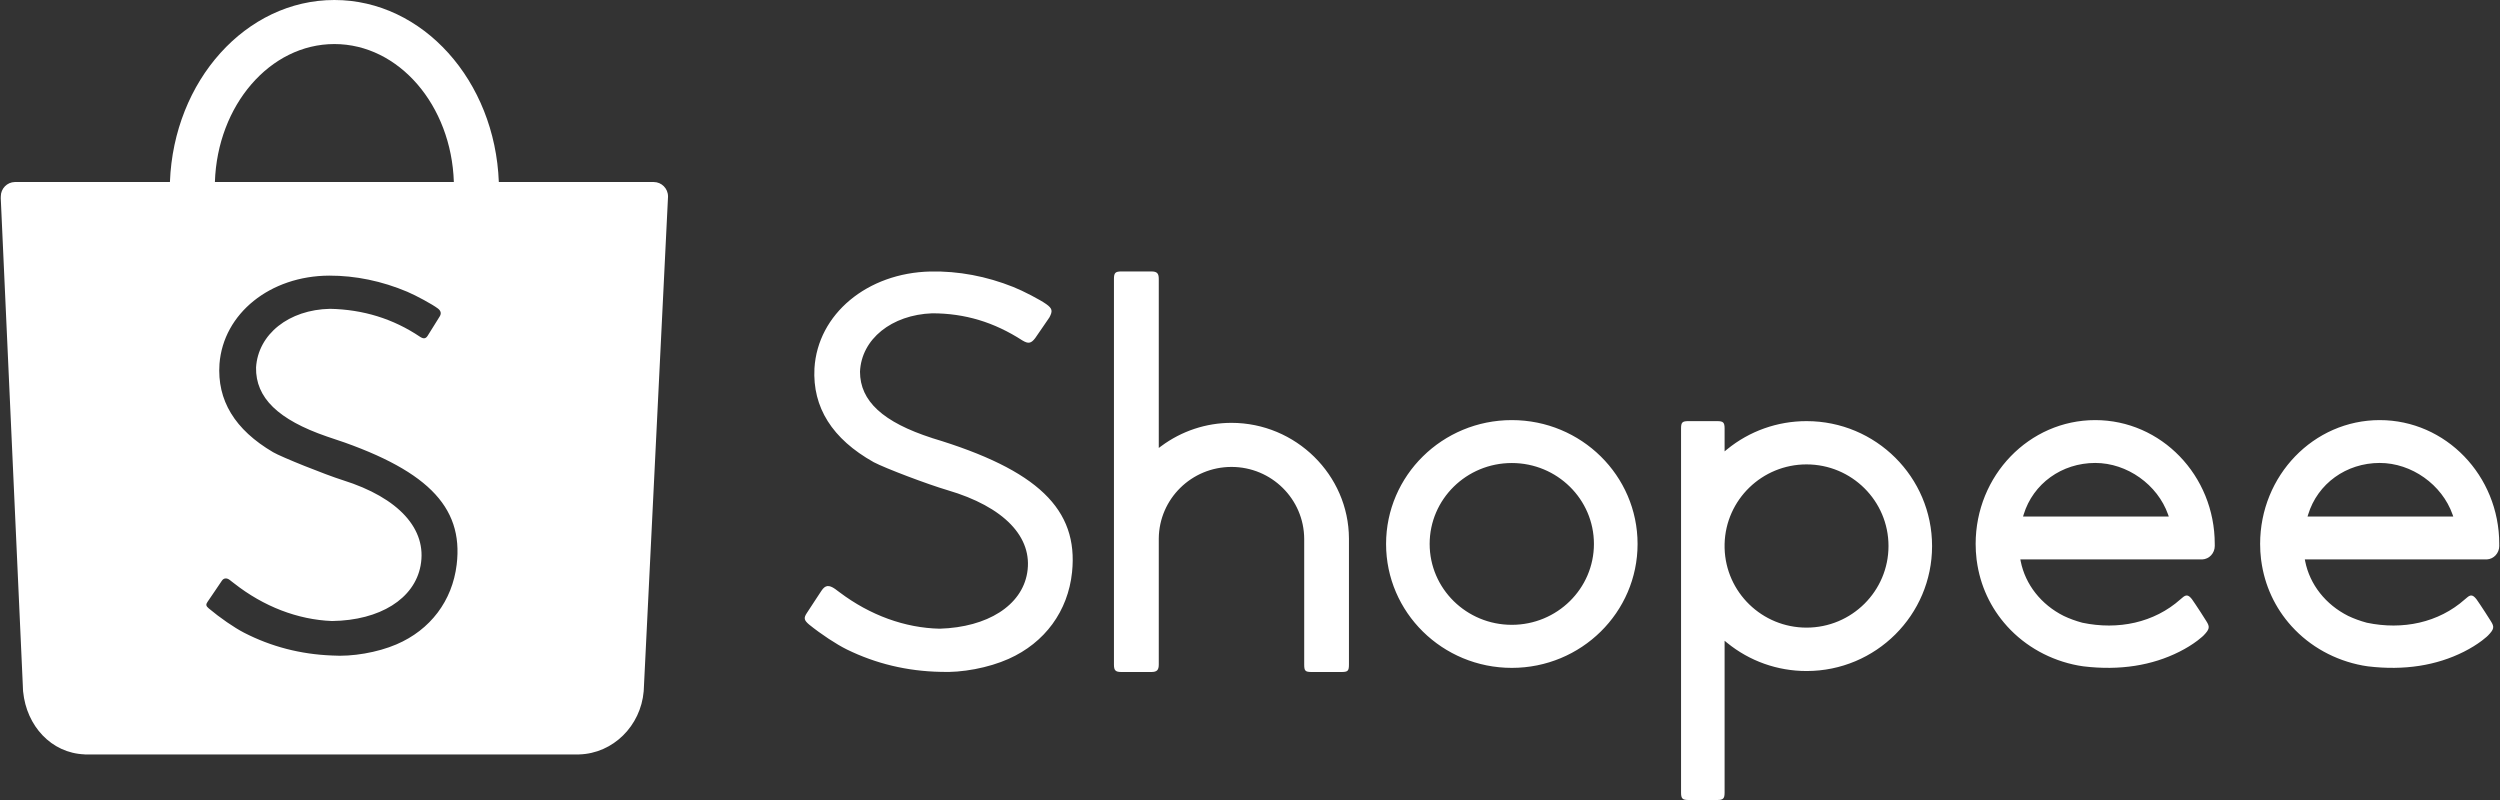 <svg width="100" height="32" viewBox="0 0 100 32" fill="none" xmlns="http://www.w3.org/2000/svg">
<rect x="0" y="0" width="100" height="32" fill="#333333" stroke="none"/>
<g clip-path="url(#clip0_469_2017)">
<path fill-rule="evenodd" clip-rule="evenodd" d="M18.267 22.585C18.091 24.035 17.215 25.195 15.856 25.776C15.1 26.1 14.084 26.275 13.28 26.22C12.026 26.172 10.848 25.867 9.762 25.308C9.374 25.109 8.796 24.71 8.352 24.337C8.239 24.243 8.226 24.182 8.3 24.076C8.341 24.016 8.415 23.906 8.579 23.666C8.816 23.317 8.846 23.274 8.872 23.233C8.948 23.116 9.072 23.106 9.194 23.202C9.207 23.212 9.207 23.212 9.216 23.219C9.236 23.235 9.236 23.235 9.283 23.272C9.331 23.309 9.359 23.331 9.371 23.339C10.542 24.258 11.906 24.788 13.283 24.841C15.199 24.815 16.577 23.952 16.823 22.627C17.095 21.169 15.952 19.91 13.716 19.208C13.017 18.988 11.25 18.28 10.924 18.088C9.393 17.189 8.678 16.011 8.779 14.556C8.935 12.539 10.805 11.035 13.167 11.025C14.223 11.023 15.277 11.243 16.29 11.67C16.648 11.822 17.289 12.17 17.51 12.336C17.637 12.429 17.662 12.539 17.589 12.656C17.548 12.725 17.481 12.833 17.339 13.058L17.337 13.061C17.151 13.358 17.145 13.367 17.102 13.437C17.028 13.55 16.941 13.56 16.807 13.475C15.723 12.746 14.522 12.38 13.201 12.353C11.556 12.386 10.323 13.366 10.242 14.701C10.221 15.908 11.124 16.788 13.075 17.46C17.036 18.735 18.552 20.229 18.267 22.585ZM13.375 1.762C15.954 1.762 18.056 4.213 18.154 7.281H8.596C8.695 4.213 10.797 1.762 13.375 1.762ZM26.721 7.858C26.721 7.539 26.464 7.281 26.148 7.281H19.953C19.801 3.23 16.914 0 13.375 0C9.836 0 6.949 3.23 6.797 7.281L0.593 7.281C0.282 7.287 0.032 7.543 0.032 7.858C0.032 7.873 0.032 7.888 0.033 7.902H0.029L0.913 27.427C0.913 27.481 0.915 27.536 0.919 27.591C0.92 27.603 0.921 27.616 0.922 27.628L0.924 27.669L0.926 27.671C1.061 29.03 2.045 30.124 3.384 30.175L3.387 30.178H23.066C23.076 30.178 23.085 30.178 23.094 30.178C23.104 30.178 23.113 30.178 23.122 30.178H23.164L23.165 30.177C24.527 30.14 25.63 29.03 25.747 27.655L25.747 27.654L25.748 27.636C25.749 27.621 25.75 27.607 25.751 27.592C25.753 27.558 25.755 27.523 25.756 27.489L26.72 7.887H26.72C26.72 7.878 26.721 7.868 26.721 7.858ZM92.326 20.582C92.705 19.344 93.851 18.518 95.189 18.518C96.466 18.518 97.682 19.387 98.102 20.58L98.131 20.662H92.301L92.326 20.582ZM99.428 22.377C99.436 22.377 99.436 22.377 99.448 22.377C99.459 22.377 99.459 22.377 99.471 22.377C99.75 22.364 99.971 22.126 99.971 21.836C99.971 21.822 99.971 21.81 99.969 21.79C99.97 21.787 99.97 21.779 99.97 21.757C99.97 19.021 97.828 16.804 95.188 16.804C92.547 16.804 90.405 19.021 90.405 21.757C90.405 21.961 90.417 22.164 90.441 22.366L90.443 22.377L90.45 22.43C90.582 23.415 91.001 24.318 91.663 25.049C91.663 25.049 91.663 25.049 91.667 25.053C92.401 25.862 93.398 26.414 94.504 26.62L94.518 26.623V26.622L94.59 26.634C94.627 26.64 94.666 26.646 94.718 26.654C96.174 26.829 97.465 26.619 98.558 26.068C98.827 25.932 99.069 25.782 99.279 25.624C99.346 25.573 99.407 25.524 99.46 25.477C99.487 25.454 99.508 25.434 99.519 25.422C99.766 25.168 99.782 25.077 99.633 24.845C99.469 24.584 99.324 24.361 99.201 24.177C99.157 24.113 99.12 24.058 99.088 24.012C99.07 23.987 99.07 23.987 99.059 23.971C99.055 23.965 99.055 23.965 99.052 23.961L99.05 23.959C98.915 23.791 98.823 23.776 98.674 23.908C98.658 23.922 98.604 23.963 98.595 23.974C97.543 24.909 96.107 25.21 94.673 24.909C94.406 24.837 94.156 24.746 93.926 24.636C93.028 24.185 92.391 23.381 92.207 22.45L92.193 22.377L99.428 22.377ZM80.946 20.582C81.325 19.344 82.472 18.518 83.81 18.518C85.087 18.518 86.302 19.387 86.723 20.58L86.751 20.662H80.922L80.946 20.582ZM88.049 22.377C88.057 22.377 88.057 22.377 88.068 22.377C88.08 22.377 88.08 22.377 88.091 22.377C88.371 22.364 88.591 22.126 88.591 21.836C88.591 21.822 88.591 21.81 88.59 21.79C88.59 21.787 88.59 21.779 88.59 21.757C88.59 19.021 86.449 16.804 83.808 16.804C81.167 16.804 79.026 19.021 79.026 21.757C79.026 21.961 79.038 22.164 79.062 22.366L79.063 22.377L79.071 22.43C79.202 23.415 79.621 24.318 80.284 25.049C80.283 25.049 80.284 25.049 80.287 25.053C81.022 25.862 82.019 26.414 83.124 26.62L83.139 26.623V26.622L83.211 26.634C83.248 26.64 83.287 26.646 83.339 26.654C84.794 26.829 86.085 26.619 87.178 26.068C87.448 25.932 87.69 25.782 87.899 25.624C87.967 25.573 88.028 25.524 88.08 25.477C88.107 25.454 88.129 25.434 88.14 25.422C88.387 25.168 88.402 25.077 88.253 24.845C88.089 24.584 87.945 24.361 87.821 24.177C87.778 24.113 87.74 24.058 87.708 24.012C87.691 23.987 87.691 23.987 87.68 23.971C87.675 23.965 87.675 23.965 87.672 23.961L87.671 23.959C87.536 23.791 87.444 23.776 87.294 23.908C87.279 23.922 87.225 23.963 87.216 23.974C86.164 24.909 84.728 25.21 83.294 24.909C83.027 24.837 82.777 24.746 82.547 24.636C81.648 24.185 81.012 23.381 80.828 22.45L80.814 22.377L88.049 22.377ZM72.261 25.105C70.483 25.105 69.028 23.692 68.984 21.922V21.756C69.028 19.989 70.483 18.576 72.261 18.576C74.072 18.576 75.54 20.038 75.54 21.84C75.54 23.643 74.072 25.105 72.261 25.105ZM72.263 16.845C71.096 16.845 69.981 17.242 69.085 17.972L68.984 18.055V17.142C68.984 16.898 68.931 16.845 68.685 16.845H67.54C67.291 16.845 67.242 16.894 67.242 17.142V31.703C67.242 31.942 67.297 32 67.54 32H68.685C68.929 32 68.984 31.943 68.984 31.703V25.63L69.085 25.713C69.981 26.443 71.096 26.841 72.263 26.841C75.035 26.841 77.283 24.603 77.283 21.843C77.283 19.082 75.035 16.845 72.263 16.845ZM60.472 24.993C58.657 24.993 57.186 23.544 57.186 21.757C57.186 19.97 58.657 18.521 60.472 18.521C62.286 18.521 63.757 19.97 63.757 21.757C63.757 23.544 62.286 24.993 60.472 24.993ZM60.473 16.804C57.694 16.804 55.443 19.023 55.443 21.759C55.443 24.496 57.694 26.715 60.473 26.715C63.251 26.715 65.503 24.496 65.503 21.759C65.503 19.023 63.251 16.804 60.473 16.804ZM49.26 16.914C48.245 16.914 47.264 17.241 46.45 17.845L46.351 17.918V11.155C46.351 10.931 46.277 10.858 46.053 10.858H44.855C44.613 10.858 44.558 10.916 44.558 11.155V26.582C44.558 26.816 44.617 26.88 44.855 26.88H46.053C46.276 26.88 46.351 26.803 46.351 26.582V21.543C46.363 19.957 47.662 18.677 49.26 18.677C50.861 18.677 52.161 19.963 52.168 21.555V26.582C52.168 26.837 52.211 26.88 52.465 26.88H53.661C53.914 26.88 53.958 26.836 53.958 26.582V21.54C53.949 18.997 51.831 16.914 49.26 16.914ZM32.561 24.081L32.558 24.086C32.387 24.345 32.316 24.454 32.276 24.517C32.141 24.718 32.158 24.807 32.363 24.981C32.843 25.369 33.461 25.776 33.877 25.98C35.035 26.547 36.286 26.847 37.612 26.874C38.469 26.917 39.545 26.713 40.346 26.355C41.796 25.708 42.72 24.445 42.882 22.889C43.144 20.369 41.507 18.794 37.289 17.524L37.288 17.523C35.323 16.889 34.4 16.045 34.4 14.867C34.457 13.565 35.663 12.592 37.289 12.532C38.599 12.535 39.757 12.883 40.895 13.617C41.135 13.762 41.246 13.736 41.407 13.526C41.426 13.495 41.477 13.42 41.693 13.11L41.694 13.109C41.895 12.819 41.961 12.722 41.978 12.694C42.114 12.438 42.094 12.339 41.849 12.164C41.607 11.991 40.927 11.636 40.537 11.481C39.455 11.048 38.335 10.838 37.221 10.86C34.686 10.915 32.709 12.566 32.578 14.732C32.496 16.297 33.289 17.556 34.946 18.486C35.41 18.731 37.108 19.374 37.901 19.607C40.155 20.268 41.33 21.484 41.087 22.919C40.867 24.222 39.503 25.089 37.589 25.148C36.201 25.119 34.803 24.61 33.589 23.696C33.583 23.692 33.552 23.669 33.496 23.627C33.416 23.567 33.416 23.567 33.404 23.558C33.156 23.387 33.011 23.401 32.86 23.627C32.842 23.655 32.654 23.941 32.561 24.081Z" fill="white"/>
</g>
<defs>
<clipPath id="clip0_469_2017">
<rect width="99.942" height="32" fill="white" transform="translate(0.029)"/>
</clipPath>
</defs>
</svg>
